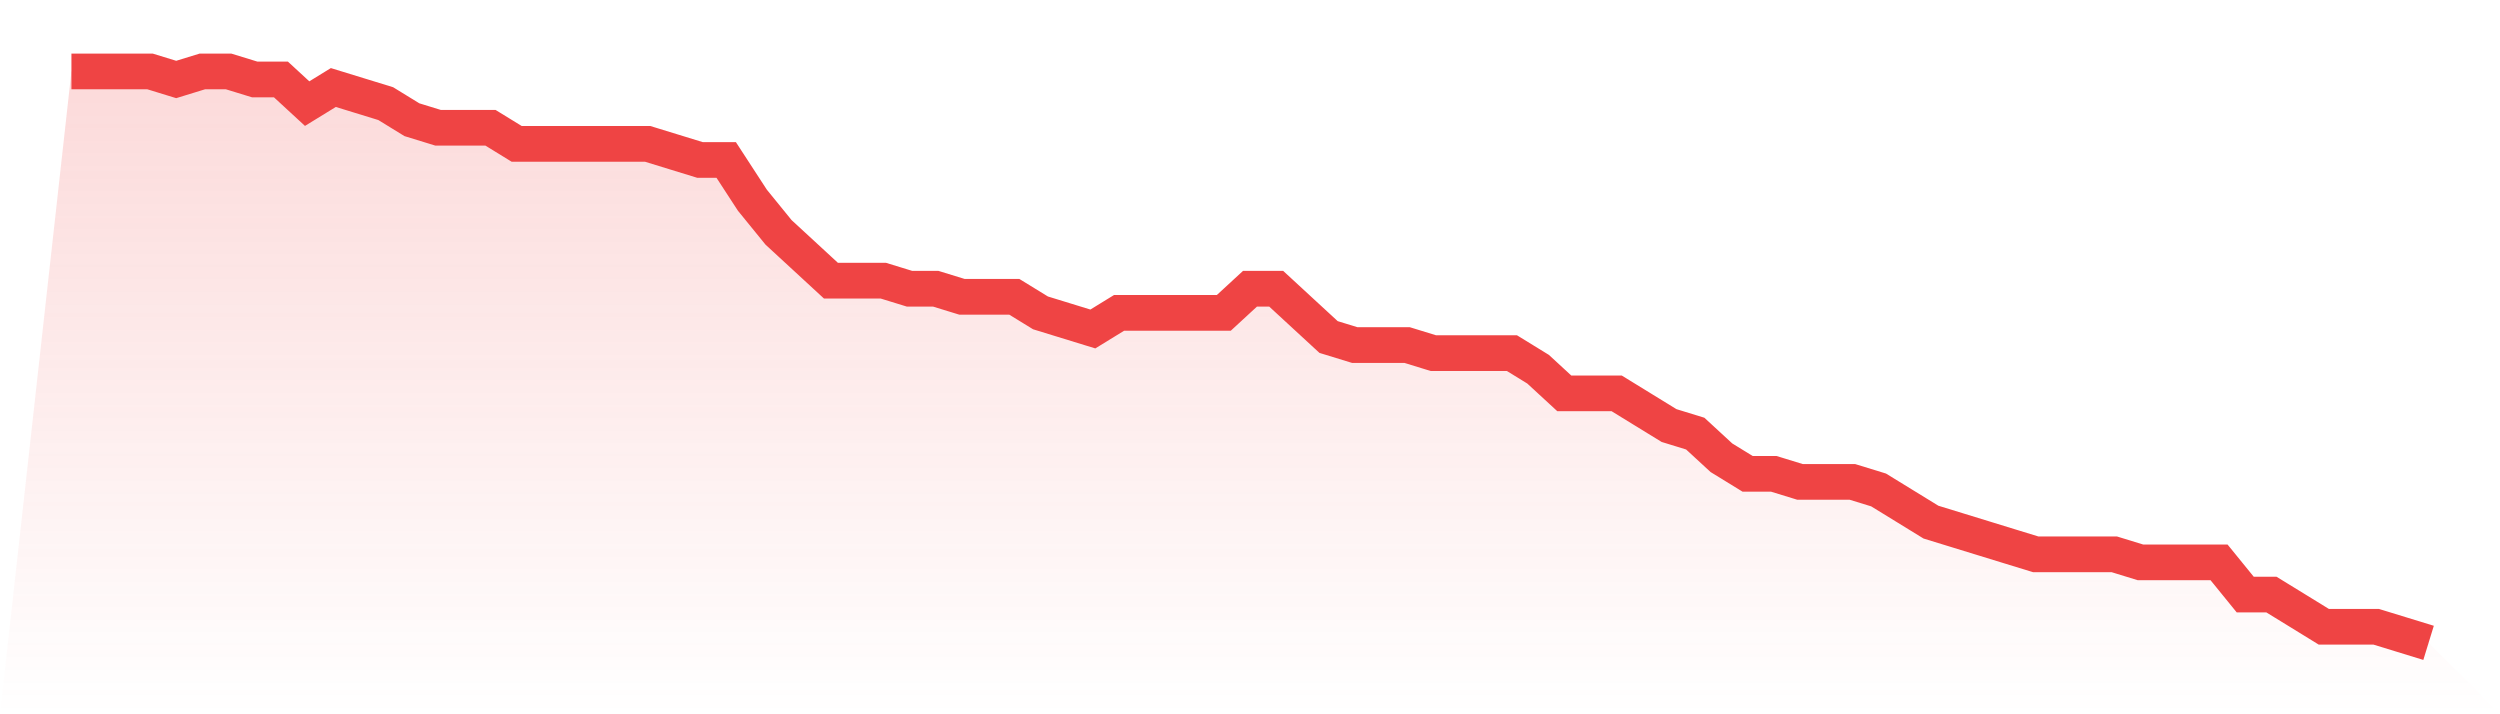 <svg viewBox="0 0 140 40" xmlns="http://www.w3.org/2000/svg">
<defs>
<linearGradient id="gradient" x1="0" x2="0" y1="0" y2="1">
<stop offset="0%" stop-color="#ef4444" stop-opacity="0.2"/>
<stop offset="100%" stop-color="#ef4444" stop-opacity="0"/>
</linearGradient>
</defs>
<path d="M4,4 L4,4 L5.467,4 L6.933,4 L8.4,4 L9.867,4.451 L11.333,4 L12.8,4 L14.267,4.451 L15.733,4.451 L17.2,5.803 L18.667,4.901 L20.133,5.352 L21.6,5.803 L23.067,6.704 L24.533,7.155 L26,7.155 L27.467,7.155 L28.933,8.056 L30.4,8.056 L31.867,8.056 L33.333,8.056 L34.8,8.056 L36.267,8.056 L37.733,8.507 L39.2,8.958 L40.667,8.958 L42.133,11.211 L43.6,13.014 L45.067,14.366 L46.533,15.718 L48,15.718 L49.467,15.718 L50.933,16.169 L52.4,16.169 L53.867,16.62 L55.333,16.62 L56.8,16.62 L58.267,17.521 L59.733,17.972 L61.2,18.423 L62.667,17.521 L64.133,17.521 L65.6,17.521 L67.067,17.521 L68.533,17.521 L70,16.169 L71.467,16.169 L72.933,17.521 L74.4,18.873 L75.867,19.324 L77.333,19.324 L78.8,19.324 L80.267,19.775 L81.733,19.775 L83.2,19.775 L84.667,19.775 L86.133,20.676 L87.6,22.028 L89.067,22.028 L90.533,22.028 L92,22.93 L93.467,23.831 L94.933,24.282 L96.4,25.634 L97.867,26.535 L99.333,26.535 L100.8,26.986 L102.267,26.986 L103.733,26.986 L105.2,27.437 L106.667,28.338 L108.133,29.239 L109.6,29.69 L111.067,30.141 L112.533,30.592 L114,31.042 L115.467,31.042 L116.933,31.042 L118.4,31.042 L119.867,31.493 L121.333,31.493 L122.8,31.493 L124.267,31.493 L125.733,33.296 L127.2,33.296 L128.667,34.197 L130.133,35.099 L131.6,35.099 L133.067,35.099 L134.533,35.549 L136,36 L140,40 L0,40 z" fill="url(#gradient)"/>
<path d="M4,4 L4,4 L5.467,4 L6.933,4 L8.4,4 L9.867,4.451 L11.333,4 L12.8,4 L14.267,4.451 L15.733,4.451 L17.2,5.803 L18.667,4.901 L20.133,5.352 L21.6,5.803 L23.067,6.704 L24.533,7.155 L26,7.155 L27.467,7.155 L28.933,8.056 L30.4,8.056 L31.867,8.056 L33.333,8.056 L34.8,8.056 L36.267,8.056 L37.733,8.507 L39.2,8.958 L40.667,8.958 L42.133,11.211 L43.6,13.014 L45.067,14.366 L46.533,15.718 L48,15.718 L49.467,15.718 L50.933,16.169 L52.4,16.169 L53.867,16.62 L55.333,16.62 L56.8,16.62 L58.267,17.521 L59.733,17.972 L61.2,18.423 L62.667,17.521 L64.133,17.521 L65.6,17.521 L67.067,17.521 L68.533,17.521 L70,16.169 L71.467,16.169 L72.933,17.521 L74.4,18.873 L75.867,19.324 L77.333,19.324 L78.8,19.324 L80.267,19.775 L81.733,19.775 L83.2,19.775 L84.667,19.775 L86.133,20.676 L87.6,22.028 L89.067,22.028 L90.533,22.028 L92,22.93 L93.467,23.831 L94.933,24.282 L96.4,25.634 L97.867,26.535 L99.333,26.535 L100.8,26.986 L102.267,26.986 L103.733,26.986 L105.2,27.437 L106.667,28.338 L108.133,29.239 L109.6,29.69 L111.067,30.141 L112.533,30.592 L114,31.042 L115.467,31.042 L116.933,31.042 L118.4,31.042 L119.867,31.493 L121.333,31.493 L122.8,31.493 L124.267,31.493 L125.733,33.296 L127.2,33.296 L128.667,34.197 L130.133,35.099 L131.6,35.099 L133.067,35.099 L134.533,35.549 L136,36" fill="none" stroke="#ef4444" stroke-width="2"/>
</svg>